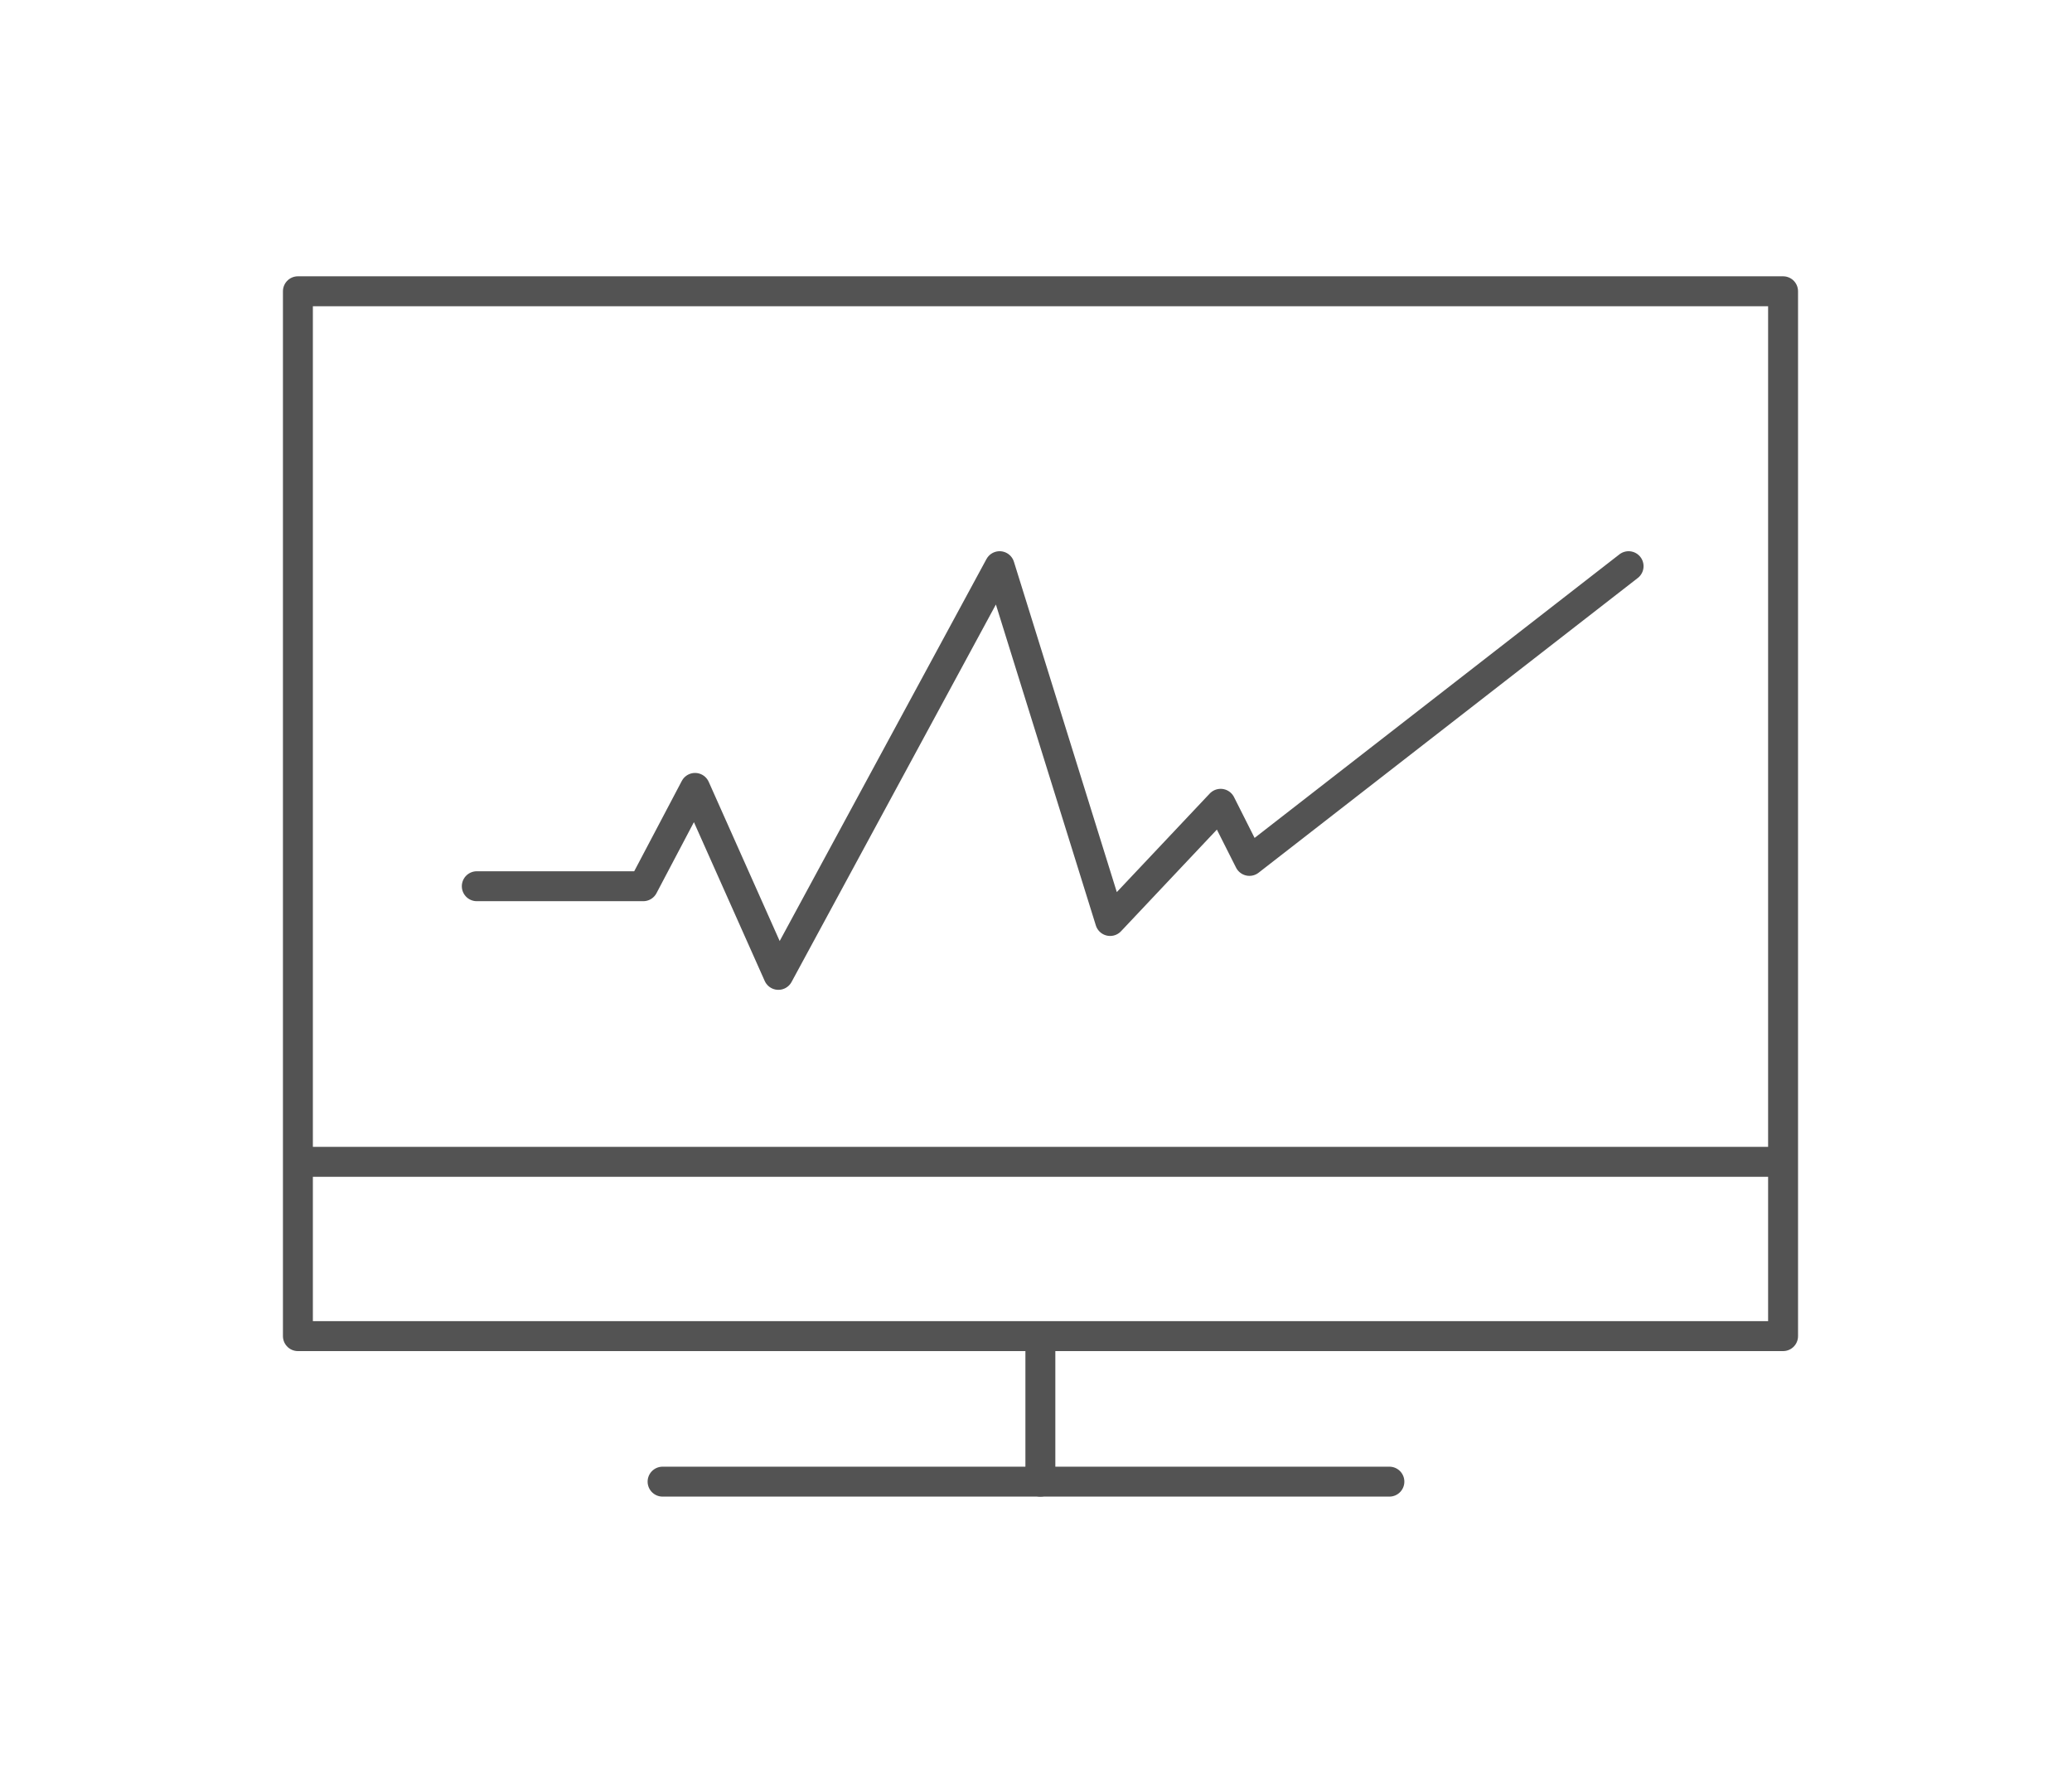 <?xml version="1.0" encoding="utf-8"?>
<!-- Generator: Adobe Illustrator 24.1.0, SVG Export Plug-In . SVG Version: 6.00 Build 0)  -->
<svg version="1.1" id="Ebene_1" xmlns="http://www.w3.org/2000/svg" xmlns:xlink="http://www.w3.org/1999/xlink" x="0px" y="0px"
	 width="90px" height="77px" viewBox="0 0 90 77" style="enable-background:new 0 0 90 77;" xml:space="preserve">
<style type="text/css">
	.st0{fill:none;stroke:#535353;stroke-width:1.3;stroke-linecap:round;stroke-linejoin:round;stroke-miterlimit:10;}
</style>
<rect x="12.94" y="12.65" class="st0" width="64.51" height="45.38"/>
<line class="st0" x1="45.19" y1="58.57" x2="45.19" y2="64.35"/>
<line class="st0" x1="28.78" y1="64.35" x2="60.35" y2="64.35"/>
<line class="st0" x1="13.44" y1="50.46" x2="76.82" y2="50.46"/>
<polyline class="st0" points="20.71,38.49 27.94,38.49 30.19,34.22 33.81,42.34 43.42,24.59 48.22,40 53.02,34.91 54.27,37.39 
	70.74,24.59 "/>
</svg>
